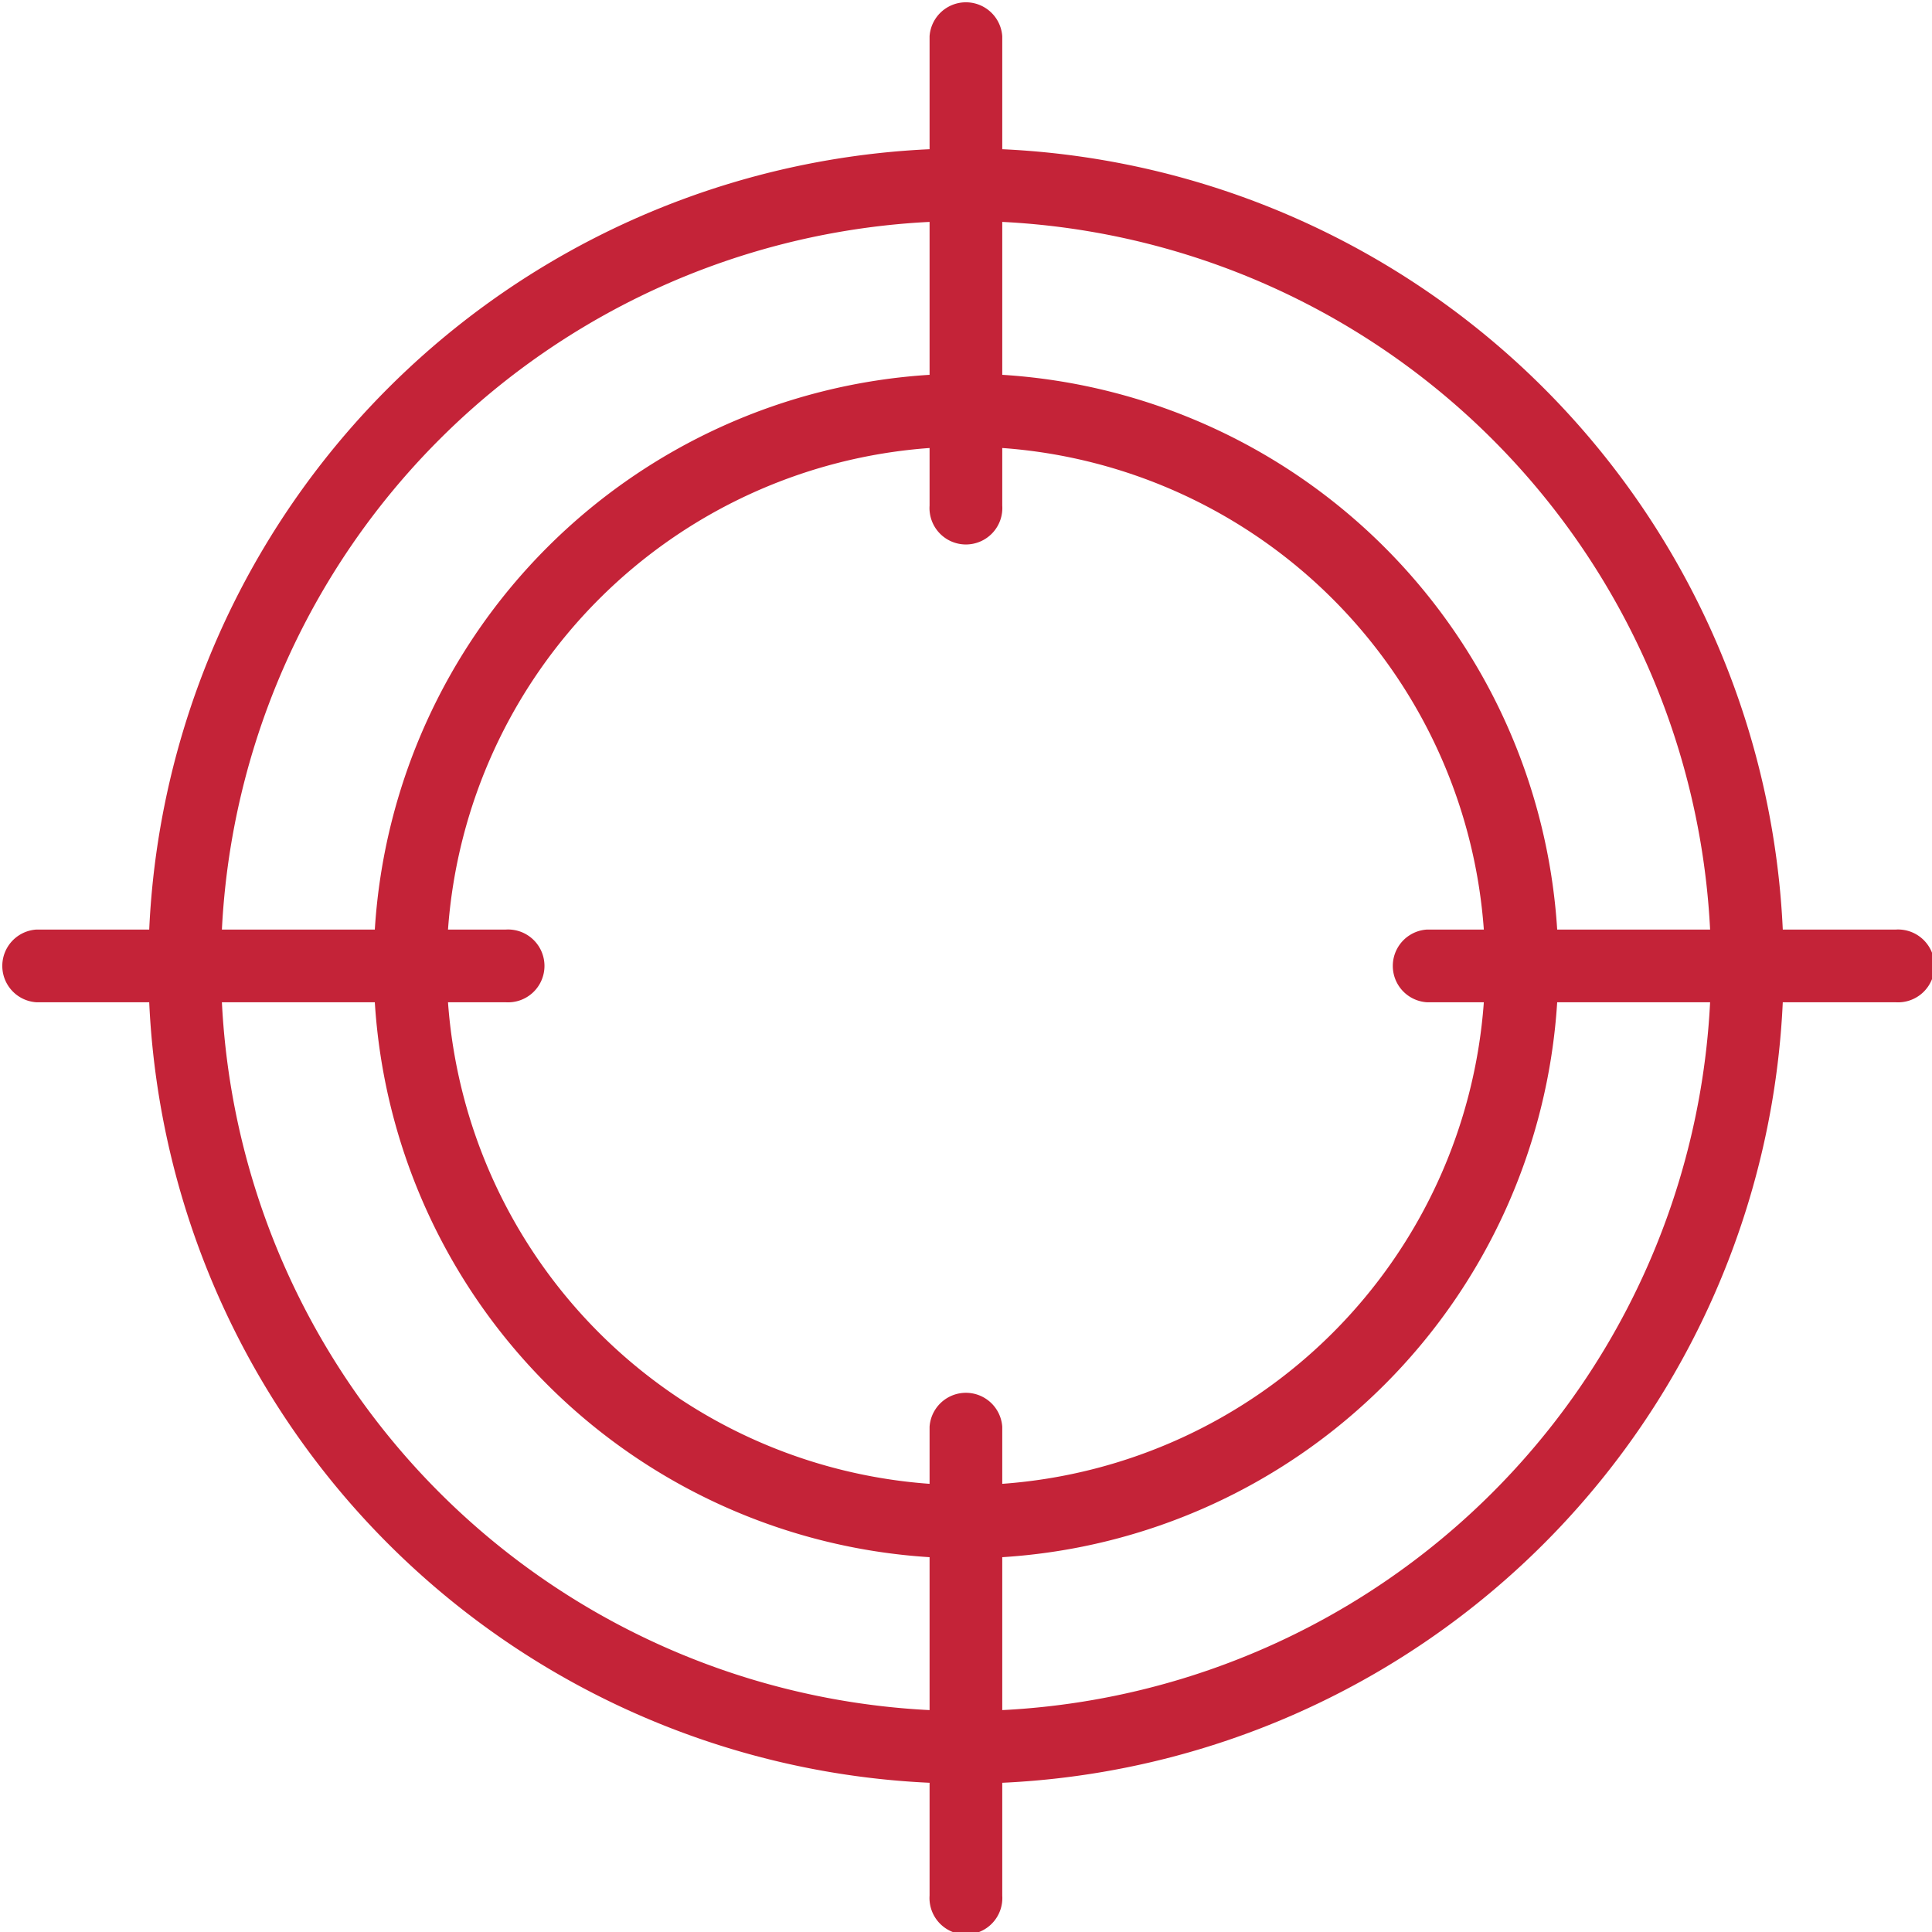 <svg xmlns="http://www.w3.org/2000/svg" viewBox="0 0 115.1 115.1"><defs><style>.cls-1{fill:#c42338;}</style></defs><title>Ресурс 3</title><g id="Слой_2" data-name="Слой 2"><g id="Слой_1-2" data-name="Слой 1"><path class="cls-1" d="M112.93,55.38h-6.72A48.78,48.78,0,0,0,59.71,8.89V2.16a2.17,2.17,0,0,0-4.33,0V8.89A48.77,48.77,0,0,0,8.89,55.38H2.16a2.17,2.17,0,0,0,0,4.33H8.89a48.78,48.78,0,0,0,46.49,46.5v6.72a2.17,2.17,0,1,0,4.33,0v-6.72a48.79,48.79,0,0,0,46.5-46.5h6.72a2.17,2.17,0,1,0,0-4.33Zm-11.05,0H92.77A35.33,35.33,0,0,0,59.71,22.33V13.22A44.44,44.44,0,0,1,101.88,55.38ZM85,59.71H88.4A31,31,0,0,1,59.71,88.4V85a2.17,2.17,0,0,0-4.33,0V88.4A31,31,0,0,1,26.69,59.71h3.43a2.17,2.17,0,1,0,0-4.33H26.69A31,31,0,0,1,55.38,26.69v3.43a2.17,2.17,0,1,0,4.33,0V26.69A31,31,0,0,1,88.4,55.38H85a2.17,2.17,0,0,0,0,4.33ZM55.38,13.22v9.11A35.32,35.32,0,0,0,22.33,55.38H13.22A44.44,44.44,0,0,1,55.38,13.22ZM13.22,59.71h9.11A35.33,35.33,0,0,0,55.38,92.77v9.11A44.44,44.44,0,0,1,13.22,59.71Zm46.49,42.17V92.77A35.34,35.34,0,0,0,92.77,59.71h9.11A44.45,44.45,0,0,1,59.71,101.88Z"/></g></g></svg>